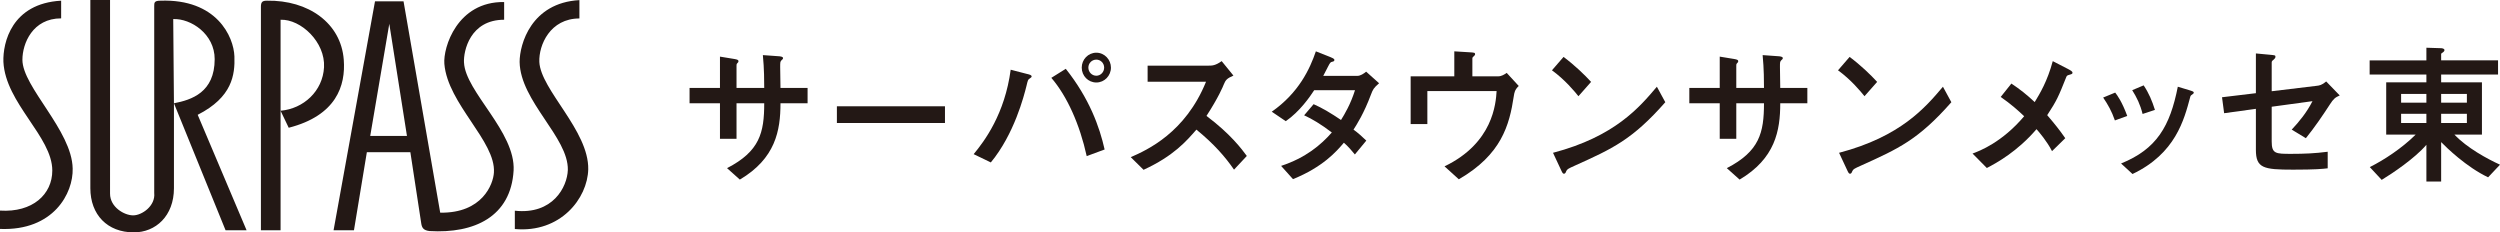 <?xml version="1.0" encoding="UTF-8"?><svg id="b" xmlns="http://www.w3.org/2000/svg" width="538.642" height="50.068" viewBox="0 0 538.642 50.068"><defs><style>.d{fill:#231815;stroke-width:0px;}</style></defs><g id="c"><path class="d" d="m126.741,36.477c-.153,6.289-5.992,13.757-15.817,12.868v-3.946c8.205.893,11.288-5.123,11.421-8.775.157-7.035-10.241-14.787-10.391-23.279,0-3.799,2.486-12.734,12.884-13.321v3.953c-6.292,0-8.779,5.719-8.635,9.368.29,6.006,10.685,14.788,10.538,23.133m-26.772-22.999c-.137-2.499,1.327-9.225,8.652-9.225V.44c-10.115-.15-13.181,9.812-12.881,13.328.724,8.635,11.115,16.677,10.678,23.409-.143,2.49-2.48,8.785-11.572,8.645L86.945.29h-6.149l-8.928,49.328h4.393l2.78-16.831h9.372l2.35,15.371c.143.88.433,1.46,1.76,1.623,9.652.58,17.55-3.083,18.137-13.038.44-8.343-10.395-16.98-10.688-23.266M57.533.147c-1.03,0-1.316.293-1.316,1.321v48.15h4.236v-25.759l1.753,3.666c10.261-2.636,12.291-9.085,11.861-14.649-.587-7.893-7.609-12.876-16.534-12.729m-14.941,24.589c7.462-3.796,8.052-8.628,7.915-12.584-.15-4.246-3.809-12.441-15.96-12.004-1.32,0-1.32.443-1.32,1.17v40.26c.297,2.78-2.64,4.823-4.539,4.823s-4.979-1.757-4.979-4.679V0h-4.243v40.548c0,5.707,3.663,9.52,9.372,9.52,4.686,0,8.639-3.52,8.639-9.52v-18.295l11.125,27.365h4.529l-10.538-24.883ZM4.829,12.876c0-3.504,2.2-8.92,8.345-8.92V.147C2.5.74.593,9.218.733,13.318c.446,8.935,10.535,16.111,10.535,23.426,0,5.123-4.239,9.078-11.268,8.628v3.953c11.572.457,15.811-7.749,15.657-13.014-.143-8.202-10.828-17.57-10.828-23.434m74.94,16.406l4.106-24.153,3.806,24.153h-7.912Zm-9.955-14.781c-.28,5.116-4.383,8.915-9.362,9.358V4.253c4.389-.143,9.662,4.819,9.362,10.248m-32.338,7.752l-.153-18.144c3.806-.153,8.931,3.213,8.931,8.632,0,7.162-4.976,8.78-8.778,9.512"/><path class="d" d="m173.999,18.943v3.308h-5.838c0,5.935-1.102,11.902-8.757,16.443l-2.757-2.465c7.038-3.632,8.011-7.621,8.011-13.978h-5.968v7.654h-3.568v-7.654h-6.551v-3.308h6.551v-6.745l3.146.518c.552.097.844.195.844.454,0,.163-.065.292-.227.422-.195.195-.195.291-.195.552v4.799h5.968c0-1.2,0-4.151-.292-7.07l3.179.227c.616.032,1.167.097,1.167.422,0,.194-.162.324-.291.421-.324.324-.324.454-.324,1.492,0,.713.064,3.86.064,4.508h5.838Z"/><path class="d" d="m203.6,22.901v3.6h-23.286v-3.6h23.286Z"/><path class="d" d="m209.782,33.214c2.336-2.821,6.714-8.659,7.978-18.195l3.374.876c.681.162,1.135.259,1.135.584,0,.13-.097.227-.39.422-.389.227-.421.357-.713,1.589-.552,2.206-2.627,10.378-7.687,16.509l-3.697-1.784Zm24.357.422c-1.492-6.811-4.217-12.908-7.622-16.865l3.113-1.946c5.093,6.421,7.265,12.486,8.368,17.383l-3.859,1.428Zm-1.071-19.071c0-1.719,1.362-3.21,3.147-3.21s3.146,1.524,3.146,3.21c0,1.752-1.395,3.211-3.146,3.211s-3.147-1.427-3.147-3.211Zm4.832,0c0-.973-.779-1.719-1.686-1.719-.941,0-1.719.746-1.719,1.719,0,.941.746,1.752,1.719,1.752.907,0,1.686-.779,1.686-1.752Z"/><path class="d" d="m265.88,36.554c-1.849-2.692-4.281-5.514-8.108-8.627-2.141,2.465-4.898,5.675-11.384,8.659l-2.757-2.724c3.568-1.557,11.773-5.287,16.216-16.249h-12.584v-3.47h13.167c.713,0,1.427,0,2.789-.973l2.53,3.113c-1.492.649-1.686,1.006-2.076,1.914-.13.357-1.135,2.789-3.729,6.779,5.189,3.891,7.621,7.167,8.692,8.626l-2.757,2.952Z"/><path class="d" d="m276.022,35.743c5.319-1.751,8.594-4.54,10.929-7.2-2.399-1.816-4.248-2.919-5.967-3.697l2.043-2.4c1.914.843,3.795,1.978,5.903,3.405.811-1.297,2.076-3.438,3.016-6.421h-8.789c-.908,1.395-3.113,4.605-6.13,6.68l-3.016-2.043c5.838-4.087,8.205-9.211,9.503-13.006l3.113,1.233c.875.357.875.486.875.648,0,.227-.227.324-.454.357-.389.097-.454.163-.908,1.038-.357.714-.68,1.33-1.038,2.011h7.33c.681,0,1.362-.454,1.914-.908l2.789,2.498c-1.167,1.005-1.33,1.329-1.751,2.432-1.525,4.086-3.113,6.551-3.762,7.556.908.649,2.01,1.622,2.757,2.368l-2.465,2.984c-.291-.357-1.524-1.849-2.367-2.53-1.622,1.913-4.508,5.221-10.962,7.849l-2.562-2.854Z"/><path class="d" d="m313.34,11.062l3.179.195c1.167.064,1.297.097,1.297.421,0,.13-.032.227-.292.454-.291.227-.291.324-.291.552v3.762h5.578c.681,0,1.33-.39,1.816-.746l2.595,2.822c-.876.843-.941,1.427-1.071,2.237-.94,6.227-2.659,12.551-11.837,17.87l-3.081-2.789c10.476-5.027,11.059-13.589,11.221-16.216h-14.919v7.103h-3.6v-10.281h9.405v-5.384Z"/><path class="d" d="m340.086,20.727c-.811-1.006-2.919-3.568-5.708-5.579l2.498-2.886c2.432,1.816,4.605,3.924,5.935,5.384l-2.725,3.081Zm18.714,1.297c-7.103,8.076-11.416,10.022-19.394,13.621-1.589.713-1.752.811-1.946,1.233-.13.324-.227.552-.486.552s-.324-.13-.746-1.038l-1.622-3.47c13.33-3.503,18.649-9.828,22.378-14.238l1.816,3.341Z"/><path class="d" d="m389.405,18.943v3.308h-5.838c0,5.935-1.102,11.902-8.757,16.443l-2.757-2.465c7.038-3.632,8.011-7.621,8.011-13.978h-5.968v7.654h-3.568v-7.654h-6.551v-3.308h6.551v-6.745l3.146.518c.552.097.844.195.844.454,0,.163-.065.292-.227.422-.195.195-.195.291-.195.552v4.799h5.968c0-1.2,0-4.151-.292-7.07l3.179.227c.616.032,1.167.097,1.167.422,0,.194-.162.324-.291.421-.324.324-.324.454-.324,1.492,0,.713.064,3.86.064,4.508h5.838Z"/><path class="d" d="m401.719,20.727c-.811-1.006-2.919-3.568-5.708-5.579l2.498-2.886c2.432,1.816,4.605,3.924,5.935,5.384l-2.725,3.081Zm18.714,1.297c-7.103,8.076-11.416,10.022-19.394,13.621-1.589.713-1.752.811-1.946,1.233-.13.324-.227.552-.486.552s-.324-.13-.746-1.038l-1.622-3.47c13.33-3.503,18.649-9.828,22.378-14.238l1.816,3.341Z"/><path class="d" d="m445.429,14.792c.779.422,1.103.584,1.103.908,0,.163-.13.259-.486.357-.681.195-.713.227-.844.519-1.718,4.313-2.043,5.06-4.118,8.237,1.524,1.784,2.659,3.179,3.892,4.962l-2.854,2.789c-1.071-2.108-2.789-4.118-3.341-4.735-4.151,4.832-8.53,7.233-10.703,8.368l-3.081-3.113c1.492-.552,6.324-2.368,11.125-8.043-1.298-1.232-2.886-2.659-5.06-4.151l2.303-2.886c1.946,1.297,3.211,2.303,5.026,3.99,1.103-1.816,2.725-4.476,3.892-8.822l3.146,1.622Z"/><path class="d" d="m455.668,25.949c-.681-1.978-1.492-3.405-2.53-4.93l2.595-1.07c.454.584,1.46,1.946,2.594,5.027l-2.659.973Zm1.33,9.276c7.687-3.113,10.54-8.011,12.227-16.541l2.465.746c.746.227.973.324.973.518s-.195.324-.39.454c-.259.162-.324.259-.389.552-1.297,4.832-3.146,12.129-12.422,16.54l-2.465-2.27Zm4.638-10.671c-.518-2.076-1.265-3.568-2.237-5.124l2.465-1.038c1.135,1.686,1.816,3.341,2.432,5.286l-2.659.876Z"/><path class="d" d="m489.453,19.657l9.697-1.168c.552-.064,1.103-.13,2.043-.94l2.919,3.016c-.973.422-1.362.746-2.108,1.914-1.622,2.498-3.308,4.962-5.189,7.297l-3.049-1.849c1.589-1.686,3.243-3.697,4.476-6.13l-8.789,1.2v7.459c0,2.692.843,2.692,4.249,2.692,2.724,0,5.092-.097,7.816-.454v3.568c-1.071.13-2.66.291-7.46.291-6.39,0-8.011-.324-8.011-4.281v-8.822l-6.843.941-.454-3.438,7.297-.876v-8.562l3.113.291c.973.097,1.103.097,1.103.422,0,.259-.195.454-.422.649-.389.291-.389.389-.389.681v6.097Z"/><path class="d" d="m510.555,13.008h12.227v-2.725l3.049.097c.324,0,.843.065.843.422,0,.194-.163.357-.259.421-.422.292-.454.324-.454.422v1.362h12.259v3.048h-12.259v1.687h8.789v11.254h-5.936c2.692,2.853,7.103,5.254,9.828,6.486l-2.563,2.724c-4.702-2.237-8.983-6.421-10.118-7.588v8.497h-3.179v-7.913c-2.498,2.919-7.329,6.162-9.632,7.556l-2.563-2.757c3.113-1.556,6.908-4.054,9.892-7.005h-6.357v-11.254h8.659v-1.687h-12.227v-3.048Zm12.227,9.113v-1.881h-5.448v1.881h5.448Zm0,4.378v-1.978h-5.448v1.978h5.448Zm8.725-4.378v-1.881h-5.546v1.881h5.546Zm0,4.378v-1.978h-5.546v1.978h5.546Z"/></g></svg>